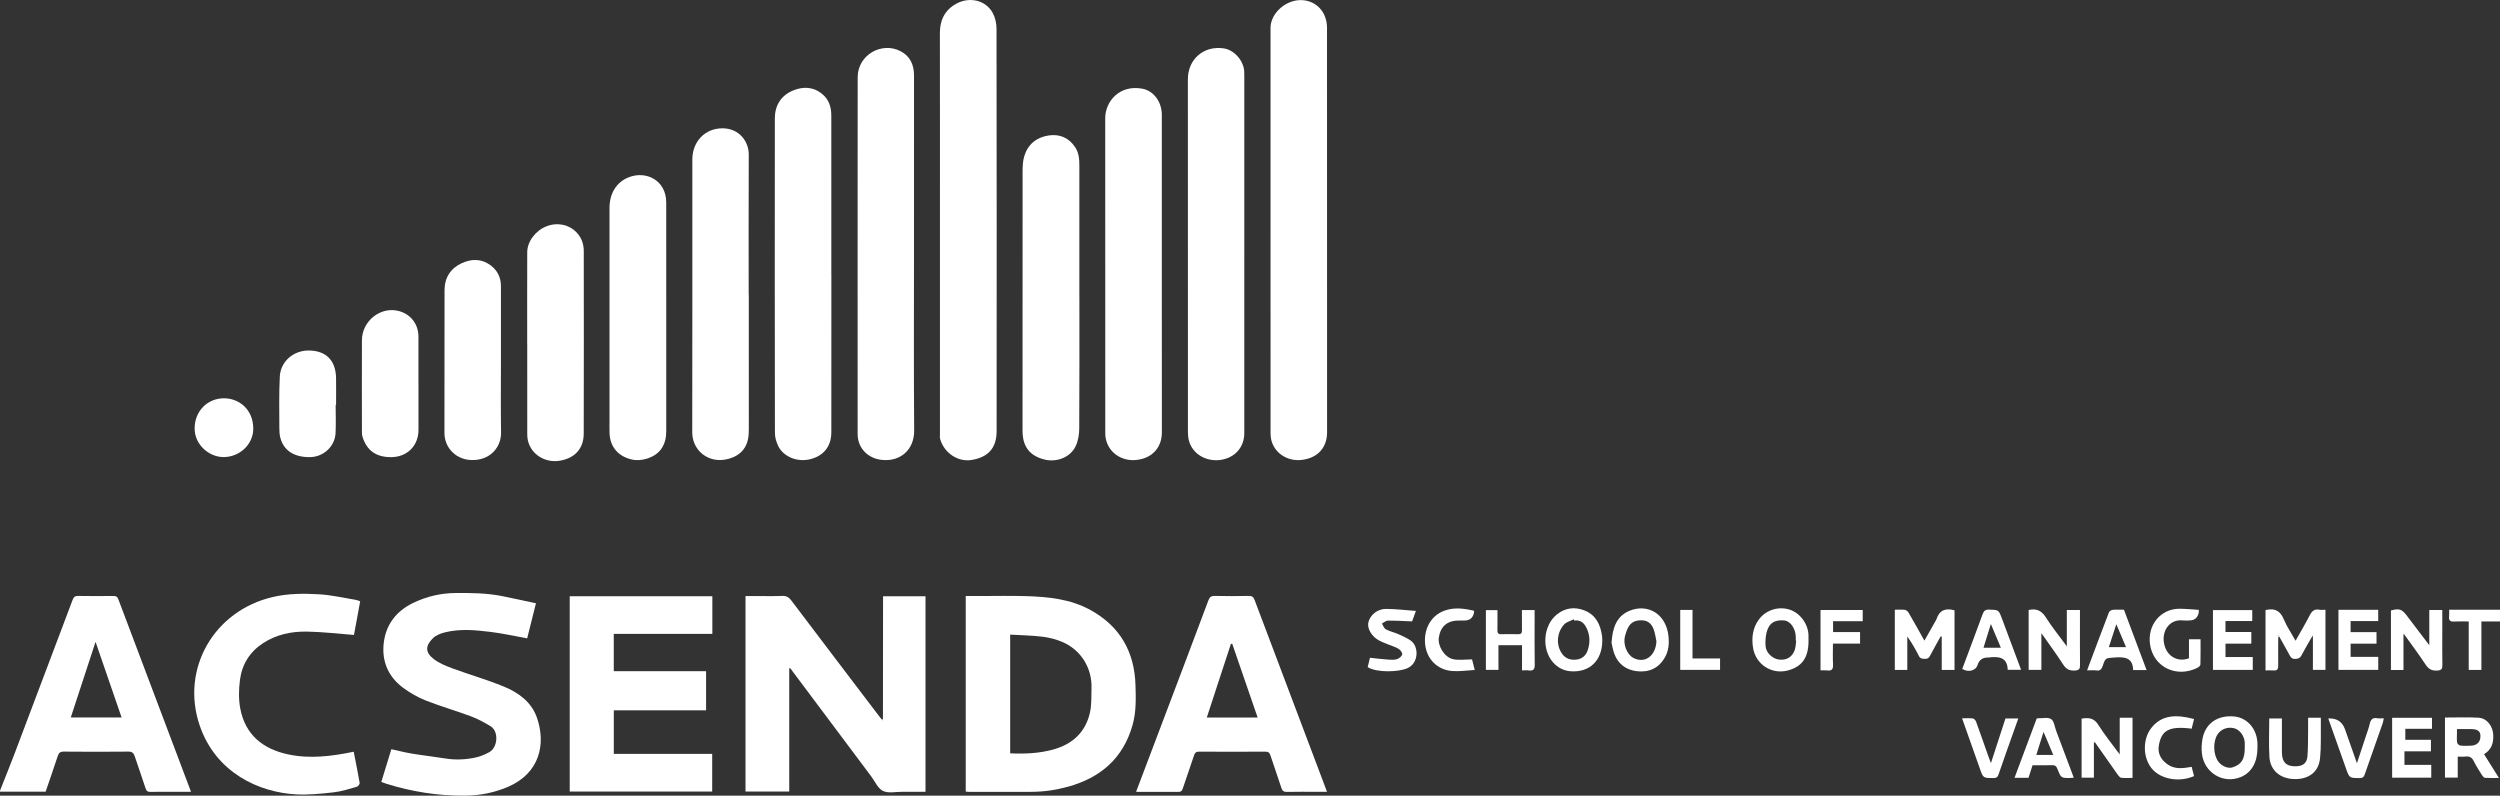 <?xml version="1.0" encoding="UTF-8"?> <svg xmlns="http://www.w3.org/2000/svg" id="Layer_2" data-name="Layer 2" viewBox="0 0 1322 420.74"><rect x="0" y="0" width="1322" height="420.74" fill="#333333" stroke="none"/><defs><style> .cls-1 { fill: #fff; stroke-width: 0px; } </style></defs><g id="Layer_2-2" data-name="Layer 2"><g id="Layer_1-2" data-name="Layer 1-2"><path class="cls-1" d="M0,418.11c2.57-6.53,5.21-13.02,7.7-19.58,10.26-27.08,20.48-54.17,30.68-81.27.55-1.45,1.17-2.17,2.9-2.13,6.2.13,12.41.08,18.61.02,1.35-.01,2.12.24,2.66,1.67,12.59,33.46,25.23,66.89,37.87,100.33.15.39.28.78.57,1.57h-10.7c-3.53,0-7.07-.07-10.6.03-1.53.05-2.24-.4-2.73-1.93-1.81-5.64-3.84-11.22-5.7-16.85-.58-1.75-1.35-2.55-3.4-2.52-11.37.12-22.75.11-34.12,0-1.93-.02-2.66.67-3.22,2.39-2.04,6.28-4.24,12.5-6.39,18.79H0v-.52h0ZM37.44,379.39h26.86c-4.57-13.27-9.06-26.3-13.77-39.97-4.5,13.73-8.76,26.74-13.1,39.97h0Z"></path><path class="cls-1" d="M1322,328.63h-9.84v25.63h-6.7v-25.63c-2.78,0-5.26-.11-7.72.04-2.03.12-2.9-.53-2.66-2.62.13-1.09.02-2.21.02-3.62h26.9v6.21h0Z"></path><path class="cls-1" d="M671.86,122.26V14.7c0-6.39,5.75-12.76,12.81-14.3,6.6-1.44,13.15,1.71,15.76,7.84.82,1.92,1.28,4.15,1.29,6.25.06,71.36.06,142.72.04,214.08,0,7.65-4.46,13.54-13.35,14.63-7.67.94-14.78-3.68-16.28-11.09-.24-1.17-.26-2.39-.26-3.59-.01-35.42-.01-70.84-.01-106.27h0Z"></path><path class="cls-1" d="M497.04,122.52c0-34.99.04-69.98-.03-104.98-.01-6.89,2.57-12.17,8.59-15.53,7.08-3.95,15.65-1.93,19.35,4.83,1.33,2.42,2,5.51,2.01,8.3.11,70.93.11,141.87.05,212.8,0,9.08-4.55,13.84-13.15,15.28-7.36,1.24-14.65-3.75-16.71-11.09-.23-.8-.11-1.71-.11-2.57v-107.05h0Z"></path><path class="cls-1" d="M466.9,380.31c.02-20.6.04-41.19.06-61.79v-3.2h22.45v103.39c-4.15,0-8.26.02-12.37,0-3.44-.03-7.38.9-10.16-.48-2.69-1.33-4.2-5.06-6.22-7.74-14.25-19.02-28.49-38.05-42.73-57.07-.19-.03-.39-.06-.58-.09v65.24h-23.12v-103.39h5.18c4.74,0,9.49.14,14.22-.06,2.26-.1,3.55.72,4.86,2.46,15.47,20.48,31.02,40.91,46.55,61.34.41.55.88,1.05,1.31,1.58.16.17.33.35.49.52.02-.24.04-.47.07-.71h0Z"></path><path class="cls-1" d="M657.98,134.21c0,31.63.01,63.25,0,94.88,0,7.39-4.98,13.09-12.71,14.13-7.18.96-14.5-2.83-16.53-10.08-.41-1.47-.57-3.05-.57-4.58-.03-62.22-.03-124.44-.02-186.65,0-10.66,8.41-17.87,18.92-16.34,5.45.79,10.4,6.24,10.86,11.96.07.94.06,1.89.06,2.84v93.84h0Z"></path><path class="cls-1" d="M483.32,134.29c0,31.11-.16,62.22.09,93.33.08,10.2-7.29,16.71-17.3,15.55-7.25-.84-12.59-6.26-12.59-13.66-.01-62.91-.04-125.81.02-188.72.01-11.7,12.69-18.95,22.72-13.7,5.05,2.65,7.08,7.21,7.07,12.84-.03,31.45-.01,62.91-.01,94.36Z"></path><path class="cls-1" d="M510.68,418.58v-103.4h7.26c8.19,0,16.38-.2,24.56.05,11.78.36,23.46,1.49,34.08,7.32,15.67,8.6,23.34,22.1,23.86,39.75.21,7.02.43,14.06-1.51,20.98-4.96,17.7-16.95,27.99-34.24,32.75-6.38,1.75-12.88,2.69-19.51,2.69h-32.84c-.5,0-1-.08-1.67-.13h.01ZM534.18,398.37c7.88.35,15.38,0,22.71-2.01,10.18-2.8,17.15-9.1,19.48-19.57.92-4.13.69-8.53.82-12.82.33-10.79-5.64-20.4-15.58-24.57-3.26-1.37-6.83-2.29-10.35-2.71-5.65-.68-11.38-.77-17.08-1.11v62.79Z"></path><path class="cls-1" d="M439.63,144.88c0,27.92.03,55.84-.02,83.75-.01,7.72-4.39,12.22-10.29,13.97-7.77,2.31-15.18-1.35-17.76-6.67-1.02-2.1-1.77-4.58-1.78-6.88-.1-55.49-.1-110.98-.04-166.47,0-6.81,3.25-12.05,9.53-14.68,5.3-2.22,10.74-2.14,15.54,1.83,3.6,2.98,4.79,6.97,4.79,11.4.03,27.92.01,55.84.01,83.75h.02Z"></path><path class="cls-1" d="M614.37,144.76c0,28.02-.02,56.03.02,84.05,0,6.45-3.8,13.28-13.32,14.4-7.64.9-14.82-3.62-16.36-11.34-.2-1-.24-2.05-.24-3.08-.01-55.43.01-110.86-.03-166.28,0-8.87,7.58-17.89,19.68-15.6,6.02,1.14,10.25,7.06,10.25,13.81v84.04Z"></path><path class="cls-1" d="M301.26,315.3h75.43v19.89h-52.13v19.74h48.82v20.69h-48.8v23.03h52.03v19.92h-75.34v-103.27h-.01Z"></path><path class="cls-1" d="M395.96,155.62c0,23.78-.02,47.56.02,71.34,0,3.87-.4,7.53-2.85,10.74-3.64,4.79-11.01,6.33-15.7,5.24-7.49-1.74-11.38-8.06-11.37-14.32.09-48.08.04-96.15.05-144.23,0-9.62,6.78-16.59,16.01-16.54,8.95.05,13.85,7.15,13.82,13.84-.11,24.64-.04,49.28-.04,73.92h.06Z"></path><path class="cls-1" d="M570.78,157.27c0,23.1.07,46.2-.08,69.3-.02,3.15-.54,6.6-1.9,9.39-3.14,6.47-10.59,8.36-16.03,7.14-8.28-1.86-11.5-6.98-11.97-13.27-.09-1.2-.08-2.41-.08-3.62,0-44.99-.02-89.98.03-134.98,0-2.9.05-5.95.89-8.68,1.91-6.22,6.42-9.94,12.83-10.91,5.85-.88,10.67,1.13,14.05,6.16,1.98,2.94,2.24,6.27,2.24,9.65v69.81h.02Z"></path><path class="cls-1" d="M283.41,319.02c-1.65,6.61-3.17,12.67-4.64,18.54-6.65-1.19-13.07-2.64-19.56-3.43-7.9-.96-15.91-1.72-23.78.23-2.27.56-4.78,1.48-6.4,3.04-4.2,4.06-4.21,7.55.2,11.01,2.9,2.27,6.55,3.75,10.06,5.04,8.94,3.3,18.14,5.93,26.95,9.53,7.8,3.18,14.72,8.1,17.65,16.43,4.95,14.09,1.44,29.32-14.94,36.53-7.35,3.23-15.1,4.73-23.18,4.8-14.1.12-27.82-2.05-41.25-6.22-.89-.28-1.76-.62-2.89-1.02,1.77-5.77,3.5-11.41,5.31-17.31,3.75.81,7.37,1.75,11.04,2.35,5.8.95,11.65,1.59,17.46,2.53,5.59.91,11.12.64,16.57-.62,2.3-.53,4.54-1.56,6.65-2.67,4.59-2.43,5.21-10.98.81-13.7-3.34-2.06-6.85-3.95-10.52-5.32-7.88-2.95-16.01-5.25-23.83-8.35-4.26-1.69-8.39-4.06-12.08-6.81-7.66-5.71-11.15-13.77-10.17-23.17,1.04-10.04,6.6-17.32,15.78-21.69,6.99-3.33,14.34-5.09,22.12-5.15,8.26-.07,16.5-.01,24.64,1.61,5.91,1.18,11.8,2.49,18.01,3.81h0Z"></path><path class="cls-1" d="M600.76,418.71c4.61-12.17,9.14-24.12,13.66-36.07,8.21-21.7,16.43-43.38,24.56-65.11.68-1.82,1.49-2.46,3.47-2.41,5.94.15,11.89.13,17.83,0,1.76-.04,2.53.51,3.15,2.15,11.92,31.68,23.9,63.34,35.87,95,.75,2,1.5,4,2.42,6.44h-5.37c-5.25,0-10.51-.09-15.76.05-1.82.05-2.51-.59-3.04-2.24-1.83-5.73-3.89-11.38-5.75-17.1-.48-1.48-1.2-1.96-2.75-1.95-11.63.07-23.26.07-34.89,0-1.54,0-2.24.43-2.73,1.93-1.92,5.88-4.04,11.69-5.98,17.57-.42,1.27-.93,1.79-2.32,1.78-7.41-.06-14.81-.03-22.36-.03h-.01ZM665.04,379.43c-4.57-13.25-9.01-26.14-13.45-39.03-.23.04-.47.07-.7.11-4.22,12.9-8.45,25.81-12.74,38.92h26.9-.01Z"></path><path class="cls-1" d="M352.31,168.03v59.97c0,3.29-.61,6.41-2.53,9.23-3.36,4.94-10.73,6.94-15.75,5.75-8.18-1.95-11.53-7.76-11.71-14.07-.07-2.5-.01-5-.01-7.5v-111.41c0-7.78,3.68-13.67,10.09-16.23,9.22-3.68,19.87,1.52,19.9,13.26.04,20.33.01,40.67.01,61h0Z"></path><path class="cls-1" d="M187.04,397.52c1.08,5.53,2.22,11,3.15,16.5.1.6-.82,1.83-1.48,2.01-4.05,1.14-8.11,2.49-12.26,2.95-6.52.74-13.14,1.41-19.66,1.09-19.91-.97-42.8-11.58-51.24-36.56-10.08-29.85,7.6-60.57,38.68-67.81,8.15-1.9,16.4-1.91,24.61-1.43,6.52.38,12.97,1.91,19.44,2.97.73.12,1.41.47,2.18.73-1.15,6.25-2.27,12.31-3.28,17.79-8.42-.64-16.67-1.64-24.93-1.77-8.14-.13-16.06,1.51-23.08,6.07-7.05,4.58-11.21,11.22-12.27,19.41-.65,5-.78,10.3.16,15.23,2.64,13.89,11.99,21.39,25.35,24.23,11.53,2.45,22.97.99,34.62-1.41h.01Z"></path><path class="cls-1" d="M278.78,181.69c0-16.12-.04-32.23.02-48.35.02-5.66,4.44-11.44,10.21-13.68,5.76-2.24,11.92-.95,15.94,3.32,2.54,2.71,3.73,5.99,3.74,9.64.03,32.23.08,64.46-.02,96.7-.02,8.26-5.15,13.32-13.33,14.4-7.17.94-14.54-3.38-16.21-10.87-.24-1.08-.32-2.21-.32-3.32-.02-15.94-.01-31.89-.01-47.83h-.02Z"></path><path class="cls-1" d="M264.9,190.37c0,12.75-.16,25.5.06,38.24.12,7.31-4.95,14.14-14.11,14.64-9.6.53-15.84-6.57-15.82-14.23.07-25.24-.05-50.47.05-75.71.03-6.49,3.21-11.46,9.13-14.16,5.1-2.32,10.36-2.45,15.16,1.1,3.7,2.74,5.53,6.46,5.53,11.1-.01,13.01,0,26.01,0,39.02h0Z"></path><path class="cls-1" d="M221.29,203.04v24.31c0,8.41-6.04,14.38-14.51,14.39-7.89,0-12.79-3.46-15.06-10.69-.22-.71-.33-1.49-.33-2.24-.02-16.29-.06-32.58,0-48.87.04-10.3,9.95-18.05,19.57-15.46,6.25,1.68,10.3,6.93,10.32,13.5.03,8.36,0,16.72,0,25.08v-.02Z"></path><path class="cls-1" d="M177.49,214.14c0,4.99.21,9.99-.05,14.97-.37,7.04-6.48,12.56-13.54,12.62-8.37.07-13.81-3.41-15.64-10.16-.42-1.55-.54-3.23-.54-4.85,0-9.21-.24-18.43.24-27.62.42-8.01,7.25-13.78,15.24-13.75,9.18.03,14.36,5.2,14.51,14.59.08,4.73,0,9.47,0,14.21h-.23Z"></path><path class="cls-1" d="M102.93,226.41c.03-8.99,6.79-15.84,15.59-15.79,8.05.05,15.31,5.95,15.41,15.92.09,8.38-7.28,15.34-16.01,15.16-7.71-.16-15.16-6.91-14.99-15.29h0Z"></path><path class="cls-1" d="M1033.55,322.75v31.52h-6.76v-17.64c-.18-.04-.37-.08-.55-.13-1.89,3.42-3.84,6.8-5.63,10.27-.65,1.27-1.42,1.7-2.8,1.64-1.34-.06-2.38-.08-3.13-1.58-1.75-3.51-3.75-6.91-6.1-10.28v17.7h-6.6v-31.83c1.76,0,3.56-.15,5.32.07.73.09,1.59.84,1.99,1.53,2.76,4.75,5.42,9.56,8.34,14.75,2.07-3.66,3.98-7.03,5.89-10.41.17-.3.39-.58.49-.91,1.48-4.7,4.7-6.08,9.55-4.71h-.01Z"></path><path class="cls-1" d="M1222.75,336.42c-1.94,3.39-3.95,6.74-5.78,10.2-.76,1.43-1.71,1.78-3.24,1.82-1.56.04-2.27-.62-2.94-1.88-1.76-3.31-3.64-6.56-5.47-9.83-.15-.24-.3-.48-.7-1.15.07.79.09,1.08.12,1.38-.02,5-.1,10-.02,15,.03,1.87-.52,2.74-2.49,2.57-1.35-.12-2.72-.02-4.22-.02v-31.88c.3-.07.54-.13.78-.18,4.4-.87,7.11.78,8.87,5.03,1.59,3.83,3.99,7.33,6.24,11.34,2.64-4.7,5.18-8.97,7.44-13.37,1.15-2.24,2.47-3.53,5.13-3.03.99.19,2.04.03,3.23.03v31.79h-6.64v-17.77l-.03-.39c-.09.12-.18.25-.27.37v-.03Z"></path><path class="cls-1" d="M1072.75,322.63c.29-.11.37-.16.45-.17,3.86-.72,6.48.56,8.67,4.04,3.2,5.08,7.02,9.76,11.07,15.28v-19.2h6.94v4.89c0,8.1-.05,16.21.03,24.31.02,1.96-.52,2.63-2.6,2.79-2.97.23-4.75-.73-6.38-3.28-3.47-5.43-7.34-10.61-11.45-16.48v19.41h-6.73v-31.59Z"></path><path class="cls-1" d="M1107.25,392.65v18.59h-6.5v-31.22c3.51-.58,6.47-.51,8.82,3.26,3.26,5.23,7.21,10.02,11.34,15.66v-19.4h6.78v31.83c-2.01,0-3.97.13-5.9-.07-.66-.07-1.38-.87-1.83-1.5-4.08-5.74-8.11-11.52-12.16-17.28-.18.04-.37.09-.55.13h0Z"></path><path class="cls-1" d="M1270.96,335.4v18.89h-6.63v-31.48c4.37-1.16,5.75-.72,8.39,2.74,3.86,5.07,7.7,10.14,11.89,15.65v-18.62h6.87v10.77c0,6.11-.07,12.23.04,18.34.04,2.06-.47,2.77-2.71,2.9-2.94.18-4.63-.82-6.23-3.26-3.58-5.45-7.52-10.65-11.31-15.96l-.29-.35c-.01.12-.02.25-.03.37h.01Z"></path><path class="cls-1" d="M1313.57,398.82c2.62,4.19,5.11,8.16,7.87,12.56-2.81,0-5.1.09-7.37-.07-.56-.04-1.21-.81-1.58-1.39-1.5-2.4-3.07-4.79-4.31-7.33-.97-1.99-2.24-2.82-4.43-2.53-1.25.17-2.55.03-4.1.03v11.11h-6.75v-31.77c5.98,0,11.83-.24,17.65.08,4.61.25,7.73,4.54,7.89,9.27.15,4.22-.92,7.63-4.87,10.03h0ZM1299.24,385.53v2.51c0,1.54-.17,3.12.08,4.62.1.63,1.05,1.52,1.68,1.59,1.95.21,3.95.19,5.91.05,3.2-.22,4.91-2.26,4.74-5.41-.13-2.29-1.6-3.33-4.8-3.35-2.4-.01-4.8,0-7.61,0h0Z"></path><path class="cls-1" d="M847.29,338.76c-.04,10.58-6.74,17.01-16.91,16.19-3.55-.29-6.72-1.95-9.15-4.71-6.13-6.97-5.21-19.46,2-25.28,4.45-3.59,9.57-4.23,14.81-2.09,5.99,2.45,8.34,7.57,9.14,13.62.11.85.09,1.72.11,2.27ZM832.51,328.15c-.1-.22-.2-.44-.31-.66-1.74.9-3.92,1.4-5.15,2.77-3.57,3.96-4.59,10.62-.9,15.61,1.85,2.5,4.53,3.29,7.54,2.92,2.93-.36,4.89-2.11,5.84-4.8,1.41-3.98,1.29-8-.53-11.84-1.26-2.66-3.21-4.47-6.5-4h.01Z"></path><path class="cls-1" d="M956.35,338.95c-.02,8.74-3.38,13.56-10.89,15.58-8.57,2.31-17.11-3.18-18.47-12.1-.81-5.31-.17-10.46,3.19-14.95,3.75-5,10.47-7.06,16.42-5.03,5.66,1.93,9.9,8.1,9.74,14.17-.02.77,0,1.55,0,2.33h.01ZM949.83,338.8c-.07-.01-.15-.02-.22-.03v-1.55c.09-4.5-2.69-8.74-5.97-9.11-5.34-.59-8.47,1.55-9.61,6.93-.45,2.15-.56,4.44-.4,6.63.26,3.5,3.64,6.69,7.1,7.11,4.02.48,7.07-1.32,8.37-5.22.5-1.5.5-3.17.73-4.77h0Z"></path><path class="cls-1" d="M852.19,339.85c.52-7.85,2.59-13.99,9.46-16.85,9.49-3.94,19.48,1.36,20.68,13.68.36,3.73.03,7.42-1.84,10.79-3.26,5.88-8.51,8.2-14.91,7.46-5.66-.66-9.93-3.76-11.96-9.27-.78-2.12-1.1-4.42-1.43-5.8h0ZM875.91,339.06c-.48-2.15-.71-4.4-1.51-6.43-.97-2.46-2.62-4.34-5.66-4.57-3.53-.27-6.3.75-7.91,4.01-.68,1.37-1.14,2.86-1.54,4.33-1.14,4.18,1,9.67,4.39,11.48,6.07,3.24,11.93-1.06,12.24-8.83h-.01Z"></path><path class="cls-1" d="M1193.74,395.49c.02,7.6-3.16,13.12-8.91,15.45-9.25,3.75-19.34-2.33-20.47-12.52-.29-2.6-.14-5.36.36-7.93,1.59-8.2,8.23-12.44,16.77-11.62,7.24.7,12.36,7.12,12.26,15.07v1.55h-.01ZM1187.03,395.51c0-.95.05-1.9,0-2.84-.2-3.55-2.66-6.83-5.65-7.59-3.34-.84-6.82.42-8.67,3.16-2.62,3.88-2.4,10.96.46,14.66,1.77,2.3,5.07,3.61,7.32,2.9,4.79-1.52,6.52-4.24,6.54-10.29h0Z"></path><path class="cls-1" d="M1236.59,322.48h21.01v5.95h-14.6v5.85h13.7v6.09h-13.69v6.99h14.61v6.87h-21.04v-31.74h.01Z"></path><path class="cls-1" d="M1285.48,391.21v6.1h-14.01v7.16h14.18v6.76h-20.69v-31.65h21.07v5.81h-14.1v5.83h13.55,0Z"></path><path class="cls-1" d="M791.86,322.63c0,3.65.04,7.09-.02,10.53-.03,1.46.33,2.26,2,2.21,3.01-.08,6.03-.07,9.04,0,1.48.03,1.95-.63,1.93-2.03-.05-3.52-.02-7.04-.02-10.74h6.72v4.23c0,8.18-.09,16.36.06,24.53.05,2.49-.66,3.5-3.17,3.16-1.09-.15-2.21-.02-3.55-.02v-13.31h-12.46v13.02h-6.65v-31.57h6.12Z"></path><path class="cls-1" d="M1190.5,334.2v6.16h-13.66v7.08h14.42v6.8h-21.05v-31.62h20.78v5.78h-14.16v5.8h13.67Z"></path><path class="cls-1" d="M723.23,352.78c.39-1.58.79-3.22,1.21-4.95,3.32.35,6.51.75,9.71.98,1.53.11,3.19.2,4.6-.26,1.12-.37,2.48-1.47,2.73-2.49.2-.79-.92-2.31-1.84-2.91-1.48-.96-3.29-1.43-4.95-2.12-1.82-.76-3.7-1.41-5.43-2.34-3.96-2.12-6.4-6.38-5.67-9.57.9-3.88,4.75-7.15,9.35-7.13,5.09.02,10.17.66,15.79,1.07-.9,2.45-1.52,4.17-2.02,5.53-4.44-.17-8.62-.44-12.79-.4-1.06,0-2.1,1.01-3.16,1.55.68,1.05,1.12,2.54,2.08,3.05,2.1,1.12,4.51,1.62,6.7,2.58s4.38,1.99,6.36,3.3c4.3,2.83,4.64,11.75-1.58,14.64-4.53,2.1-16.29,2.52-21.1-.54h.01Z"></path><path class="cls-1" d="M1200,379.93h6.67c0,6.01-.02,11.92,0,17.84.02,5.34,2.36,7.61,7.58,7.44,3.5-.11,5.63-1.68,5.92-5.18.39-4.62.28-9.28.36-13.92.04-2.14,0-4.27,0-6.56h6.73c0,1.05.02,2.13,0,3.2-.1,6.1.21,12.25-.43,18.3-.76,7.27-6.12,11.17-13.8,10.92-7.34-.24-12.57-4.67-12.97-11.73-.38-6.68-.08-13.4-.08-20.31h.02Z"></path><path class="cls-1" d="M1162.72,322.51c0,.95.03,1.12,0,1.28-.54,2.85-2.2,4.28-4.97,4.31-1.12.01-2.25.11-3.36-.02-6.84-.77-10.8,4.94-10.22,10.9.79,7.99,7.49,11.49,13.36,9.09v-10.03h6.12c0,4.45.06,8.9-.07,13.34-.02.6-.88,1.4-1.54,1.73-10.86,5.48-23.1-.14-25.04-11.97-1.72-10.44,5.47-19.33,15.68-19.24,3.31.03,6.62.38,10.05.59v.02Z"></path><path class="cls-1" d="M1068.74,354.2h-7.06c-.16-6.77-4.86-7.17-10.23-6.51-.08.01-.17,0-.26,0-2.83,0-4.65,1.33-5.47,3.99-.93,3.02-4.96,4.02-8.08,2.04,3.6-9.65,7.25-19.27,10.77-28.94.66-1.8,1.5-2.49,3.49-2.42,4.96.16,4.97.05,6.73,4.76,3.31,8.85,6.61,17.7,10.12,27.08h-.01ZM1058.05,342.52c-1.81-4.3-3.45-8.2-5.28-12.55-1.39,4.48-2.61,8.43-3.89,12.55h9.17Z"></path><path class="cls-1" d="M1123.14,322.42c4,10.66,7.93,21.16,11.97,31.92h-7.11c-.15-6.69-4.59-7.08-9.96-6.65-4.62.37-4.64.07-6.15,4.47-.53,1.54-1.22,2.68-3.24,2.38-1.53-.23-3.13-.05-5-.05,3.98-10.64,7.71-20.68,11.55-30.67.24-.63,1.28-1.27,2-1.34,1.87-.19,3.78-.06,5.94-.06h0ZM1119.11,330.08c-1.39,4.25-2.62,8.02-3.96,12.12h9.09c-1.78-4.21-3.38-7.97-5.13-12.12Z"></path><path class="cls-1" d="M1077.02,379.94c.25-.05.42-.11.59-.11,2.39.06,5.32-.68,7.03.44,1.57,1.04,1.86,4.06,2.67,6.22,3.08,8.18,6.15,16.36,9.3,24.73-.63.07-1.02.15-1.42.16-5.26.09-5.33.11-7.21-4.76-.59-1.54-1.37-2.07-3.01-2-3.34.14-6.7.04-10.17.04-.73,2.27-1.43,4.46-2.13,6.64h-7.4c3.96-10.59,7.86-21,11.74-31.37h.01ZM1085.77,399.21c-1.8-4.25-3.37-7.98-5.15-12.18-1.38,4.41-2.6,8.29-3.82,12.18h8.97Z"></path><path class="cls-1" d="M969.33,328.48v5.76h14.27v6.08h-14.34c0,3.84-.14,7.43.05,11.01.13,2.45-.58,3.55-3.14,3.19-1.09-.15-2.21-.03-3.48-.03v-31.92h22.32v5.91h-15.69.01Z"></path><path class="cls-1" d="M779.48,322.96c0,.52.03.7,0,.87-.53,2.86-2.2,4.29-5,4.29h-2.84c-6.28,0-9.86,2.99-10.79,9.02-.67,4.31,2.85,10.33,7.43,11.41,3.05.72,6.41.14,10.14.14.33,1.3.78,3.05,1.42,5.59-4.26.23-8.15.86-11.96.55-7.77-.64-13.35-6.18-14.24-13.99-.84-7.36,2.39-14.9,9.86-17.8,5.21-2.03,10.57-1.35,15.98-.06v-.02Z"></path><path class="cls-1" d="M1060.48,379.94h6.79c-.79,2.22-1.5,4.22-2.21,6.22-2.76,7.78-5.57,15.54-8.22,23.36-.52,1.54-1.25,1.91-2.75,1.91-5.37-.02-5.37.03-7.1-4.87-3.11-8.81-6.22-17.63-9.44-26.72,1.97,0,3.85-.15,5.68.08.65.08,1.47,1.01,1.73,1.72,2.24,6.14,4.37,12.31,6.55,18.48.34.96.72,1.91,1.29,3.42,2.67-8.21,5.18-15.9,7.68-23.6h0Z"></path><path class="cls-1" d="M1231.19,379.91c4.47-.21,7.42,1.71,8.86,5.78,2.04,5.75,4.05,11.51,6.3,17.92,1.71-5.17,3.23-9.78,4.75-14.39.7-2.13,1.51-4.23,2-6.4.51-2.28,1.49-3.5,4.02-3.02.99.19,2.04.03,3.42.03-.21.99-.29,1.8-.55,2.55-3.18,9.09-6.43,18.16-9.57,27.26-.48,1.38-1.16,1.79-2.6,1.79-5.44,0-5.44.07-7.25-5.03-3.13-8.82-6.25-17.64-9.39-26.49h0Z"></path><path class="cls-1" d="M1160.21,380.23c-.43,1.71-.85,3.41-1.27,5.1-12.51-1.64-15.95,1.31-17.33,8.71-.83,4.44,1.28,8.17,5.28,10.59,3.79,2.29,7.88,1.58,12.06.87.47,1.82.87,3.37,1.26,4.9-7.91,3.49-17.82,1.63-22.45-4.12-4.55-5.66-4.79-15.05-.41-20.97,5.54-7.49,13.58-7.55,22.86-5.09h0Z"></path><path class="cls-1" d="M895,322.55v25.66h14.57v6.02h-21.07v-31.69h6.5Z"></path><path class="cls-1" d="M1204.74,336.94c-.02-.29-.05-.58-.12-1.38.41.67.56.91.7,1.15-.2.07-.39.15-.59.22h.01Z"></path><path class="cls-1" d="M466.9,380.31c-.02.24-.04.47-.06.71-.16-.17-.33-.35-.49-.52.19-.06.37-.13.56-.19h-.01Z"></path><path class="cls-1" d="M417.35,353.32c.19.03.39.06.58.09-.19-.03-.39-.06-.58-.09Z"></path><path class="cls-1" d="M1222.75,336.42c.09-.12.18-.25.27-.37l.03.39-.15.04-.15-.06h0Z"></path><path class="cls-1" d="M1270.96,335.4c.01-.12.02-.25.03-.37l.29.35-.16.06-.16-.03h0Z"></path></g></g></svg> 